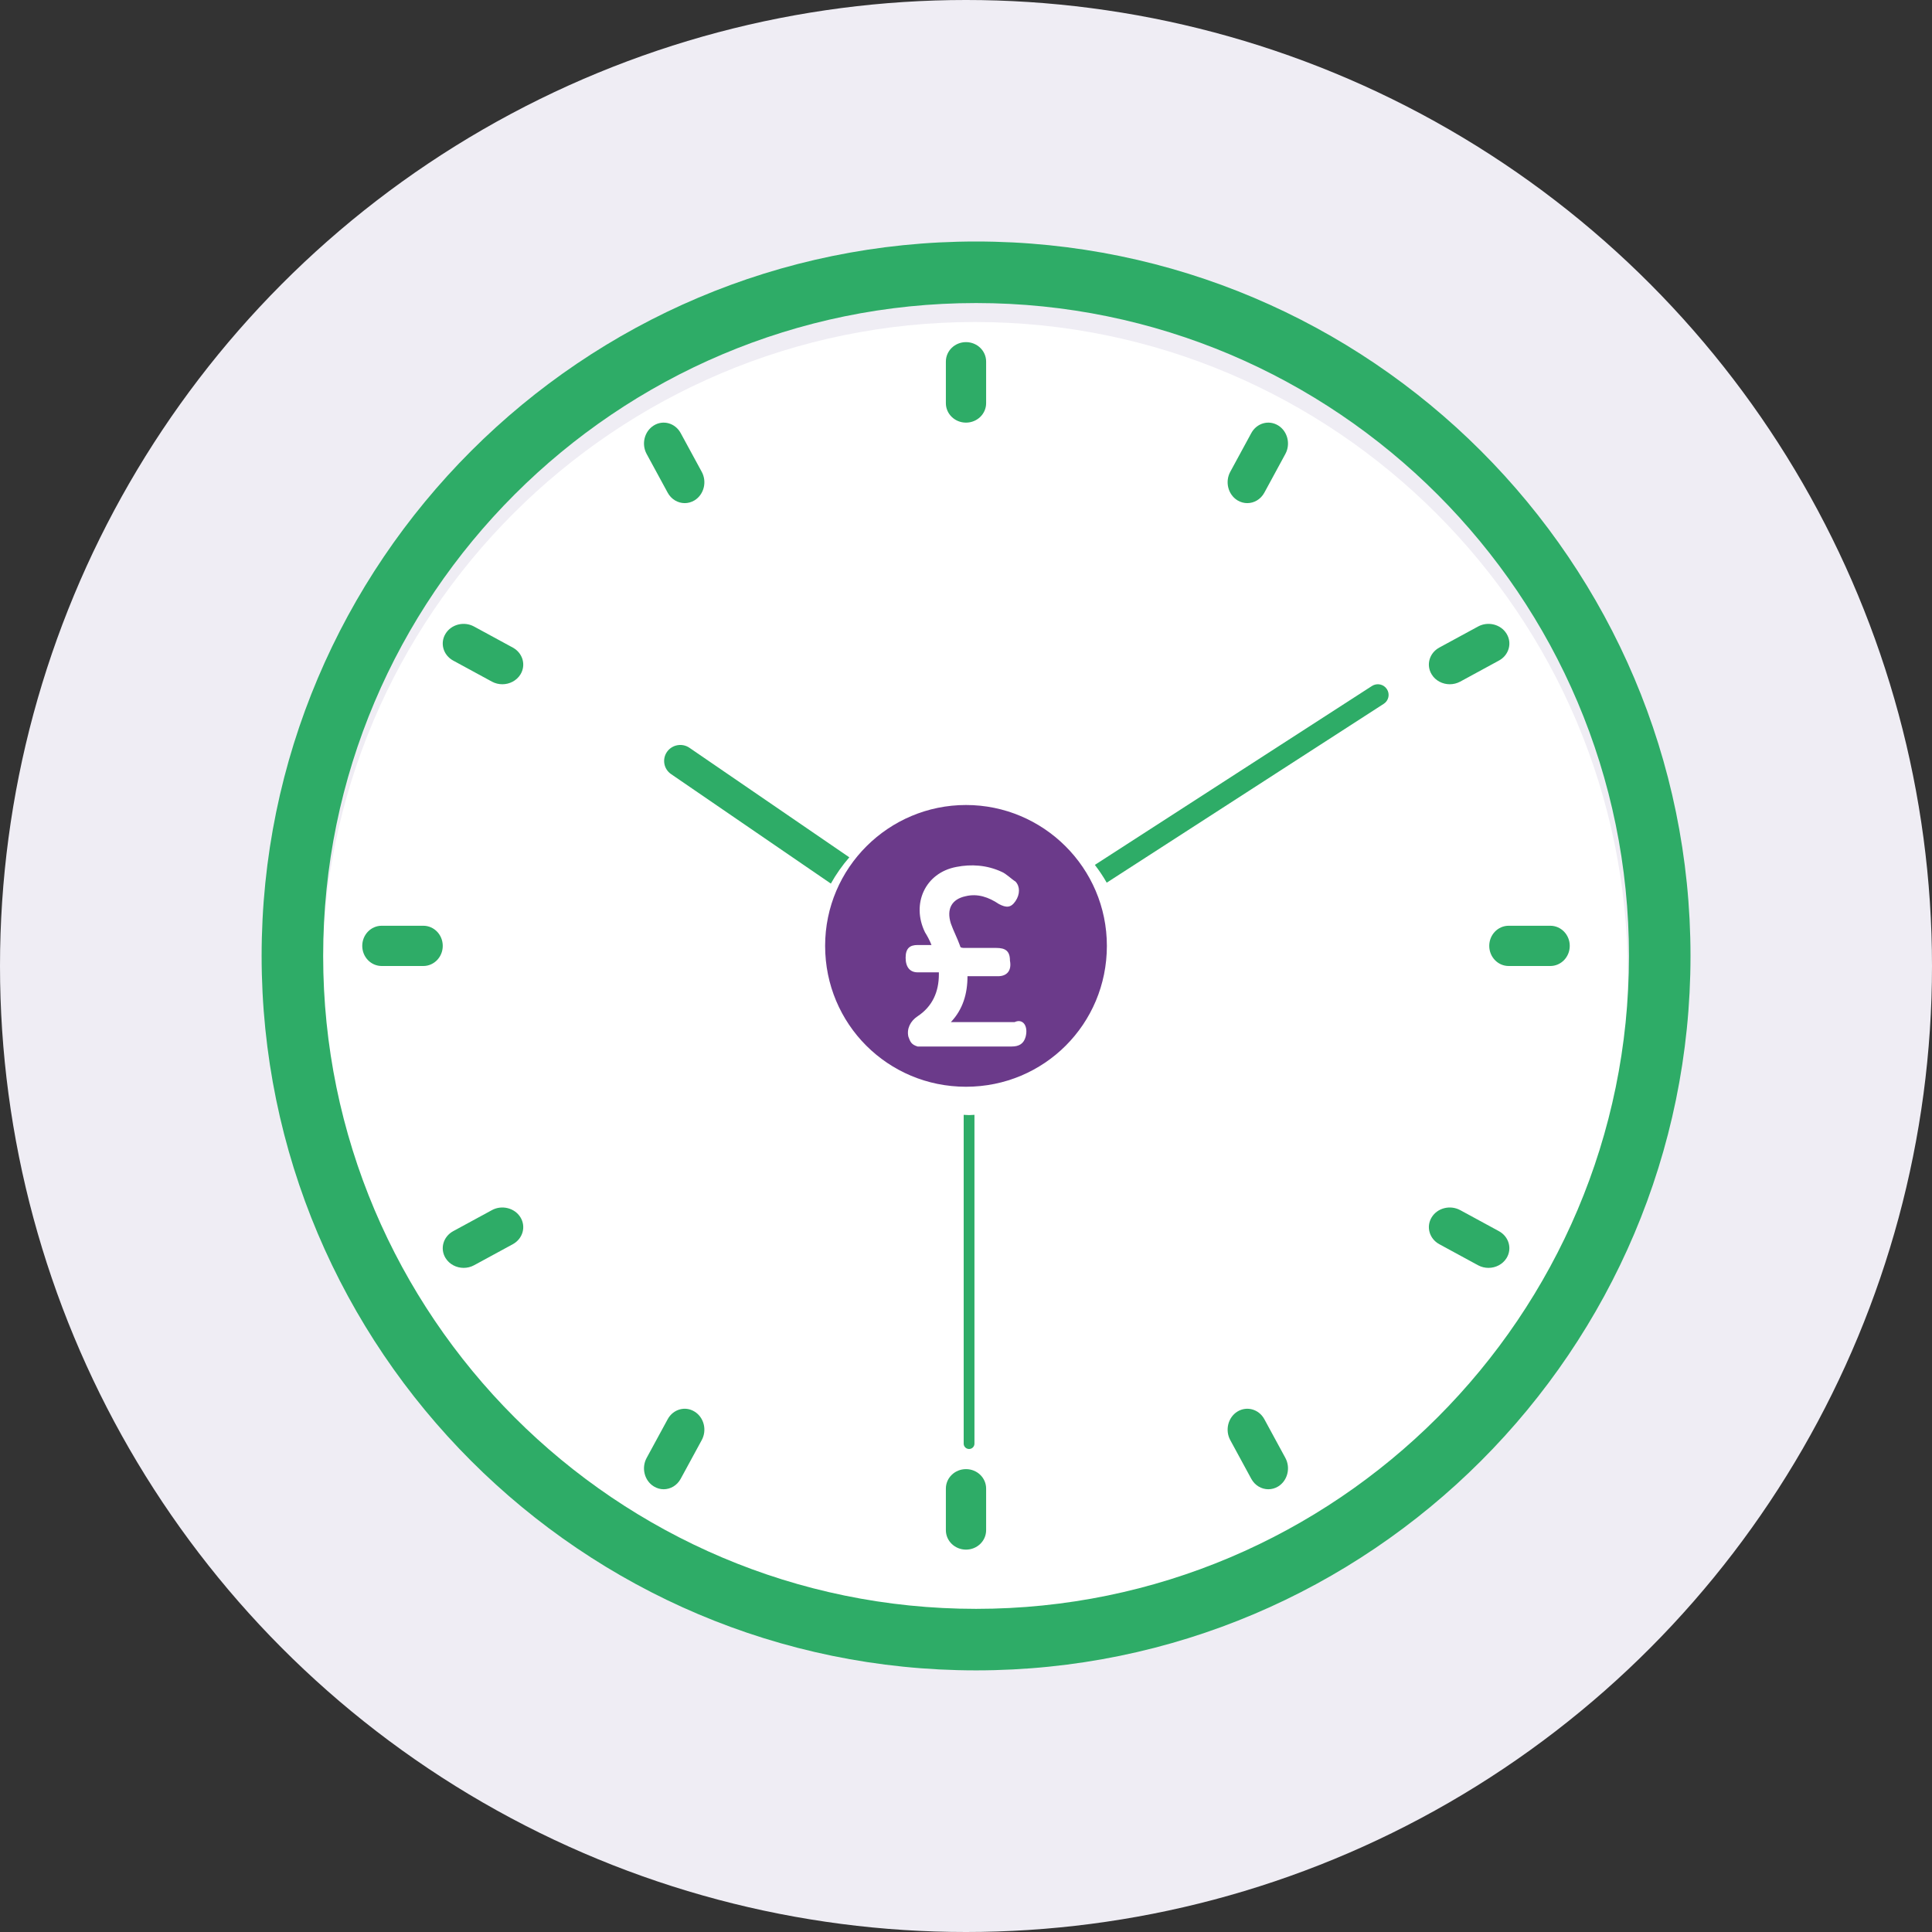 <?xml version="1.0" encoding="UTF-8"?>
<svg width="96px" height="96px" viewBox="0 0 96 96" version="1.1" xmlns="http://www.w3.org/2000/svg" xmlns:xlink="http://www.w3.org/1999/xlink">
    <rect x="0" y="0" width="96" height="96" fill="#333333" stroke="none"/>
    <!-- Generator: Sketch 50.2 (55047) - http://www.bohemiancoding.com/sketch -->
    <title>Group 5</title>
    <desc>Created with Sketch.</desc>
    <defs></defs>
    <g id="Page-1" stroke="none" stroke-width="1" fill="none" fill-rule="evenodd">
        <g id="Group-5">
            <circle id="Oval-3" fill="#EFEDF4" cx="48" cy="48" r="48"></circle>
            <path d="M48.442,16 C30.553,16 16,30.553 16,48.442 C16,66.332 30.553,80.885 48.442,80.885 C66.332,80.885 80.885,66.332 80.885,48.442 C80.885,30.553 66.332,16 48.442,16 Z" id="Path" fill="#FFFFFF"></path>
            <g id="noun_1053521" transform="translate(13, 12)" fill-rule="nonzero">
                <path d="M35,9 C34.447,9 34,8.568 34,8.034 L34,5.966 C34,5.432 34.447,5 35,5 C35.553,5 36,5.432 36,5.966 L36,8.034 C36,8.568 35.553,9 35,9 Z" id="Shape" fill="#2EAC67"></path>
                <path d="M21.024,13 C20.686,13 20.358,12.814 20.177,12.482 L19.131,10.557 C18.861,10.061 19.021,9.427 19.489,9.14 C19.954,8.853 20.551,9.021 20.823,9.52 L21.869,11.445 C22.139,11.941 21.979,12.575 21.511,12.862 C21.357,12.955 21.19,13 21.024,13 Z" id="Shape" fill="#2EAC67"></path>
                <path d="M11.961,22 C11.785,22 11.607,21.958 11.444,21.87 L9.519,20.824 C9.023,20.554 8.852,19.957 9.139,19.489 C9.425,19.021 10.059,18.861 10.556,19.132 L12.481,20.178 C12.977,20.448 13.148,21.044 12.861,21.512 C12.668,21.825 12.319,22 11.961,22 Z" id="Shape" fill="#2EAC67"></path>
                <path d="M8.034,36 L5.966,36 C5.432,36 5,35.553 5,35 C5,34.447 5.432,34 5.966,34 L8.034,34 C8.568,34 9,34.447 9,35 C9,35.553 8.568,36 8.034,36 Z" id="Shape" fill="#2EAC67"></path>
                <path d="M10.039,51 C9.68,51 9.332,50.824 9.139,50.512 C8.852,50.044 9.023,49.447 9.519,49.176 L11.444,48.13 C11.937,47.862 12.574,48.021 12.861,48.488 C13.148,48.956 12.977,49.553 12.481,49.824 L10.556,50.87 C10.393,50.958 10.215,51 10.039,51 Z" id="Shape" fill="#2EAC67"></path>
                <path d="M19.976,62 C19.81,62 19.643,61.955 19.489,61.86 C19.021,61.575 18.861,60.94 19.131,60.444 L20.177,58.52 C20.447,58.023 21.045,57.851 21.511,58.141 C21.979,58.426 22.139,59.06 21.869,59.557 L20.823,61.481 C20.642,61.814 20.314,62 19.976,62 Z" id="Shape" fill="#2EAC67"></path>
                <path d="M35,65 C34.447,65 34,64.568 34,64.034 L34,61.966 C34,61.432 34.447,61 35,61 C35.553,61 36,61.432 36,61.966 L36,64.034 C36,64.568 35.553,65 35,65 Z" id="Shape" fill="#2EAC67"></path>
                <path d="M50.023,62 C49.685,62 49.357,61.814 49.176,61.482 L48.13,59.556 C47.862,59.059 48.022,58.426 48.489,58.138 C48.957,57.854 49.553,58.022 49.824,58.518 L50.87,60.444 C51.138,60.941 50.978,61.574 50.511,61.862 C50.357,61.956 50.189,62 50.023,62 Z" id="Shape" fill="#2EAC67"></path>
                <path d="M60.962,51 C60.785,51 60.607,50.958 60.444,50.87 L58.519,49.824 C58.023,49.553 57.853,48.956 58.139,48.488 C58.425,48.021 59.056,47.862 59.556,48.13 L61.481,49.176 C61.977,49.447 62.147,50.044 61.861,50.512 C61.668,50.824 61.32,51 60.962,51 Z" id="Shape" fill="#2EAC67"></path>
                <path d="M64.034,36 L61.966,36 C61.432,36 61,35.553 61,35 C61,34.447 61.432,34 61.966,34 L64.034,34 C64.568,34 65,34.447 65,35 C65,35.553 64.568,36 64.034,36 Z" id="Shape" fill="#2EAC67"></path>
                <path d="M59.037,22 C58.681,22 58.33,21.825 58.14,21.512 C57.852,21.044 58.022,20.447 58.519,20.177 L60.444,19.131 C60.938,18.862 61.574,19.02 61.86,19.489 C62.148,19.956 61.978,20.553 61.481,20.823 L59.556,21.87 C59.392,21.958 59.214,22 59.037,22 Z" id="Shape" fill="#2EAC67"></path>
                <path d="M48.977,13 C48.811,13 48.644,12.955 48.489,12.862 C48.022,12.575 47.861,11.941 48.131,11.444 L49.176,9.52 C49.447,9.023 50.04,8.852 50.511,9.14 C50.978,9.427 51.139,10.06 50.869,10.557 L49.824,12.482 C49.643,12.814 49.315,13 48.977,13 Z" id="Shape" fill="#2EAC67"></path>
                <path d="M20.143,25.359 C19.891,25.72 19.981,26.215 20.346,26.465 L28.285,31.905 C28.545,31.438 28.854,31.002 29.202,30.6 L21.258,25.157 C20.895,24.908 20.395,25 20.143,25.359 Z M34.885,43.395 L34.885,59.735 C34.885,59.882 35.006,60 35.153,60 C35.3,60 35.42,59.882 35.42,59.735 L35.42,43.395 C35.33,43.398 35.243,43.408 35.153,43.408 C35.062,43.408 34.975,43.398 34.885,43.395 Z M55.912,22.24 C55.751,21.993 55.419,21.928 55.173,22.085 L41.403,30.976 C41.618,31.257 41.817,31.55 41.992,31.86 L55.758,22.972 C56.004,22.813 56.075,22.485 55.912,22.24 Z" id="Shape" fill="#2EAC67"></path>
                <path d="M35.5,71 C15.925,71 0,55.075 0,35.5 C0,15.925 15.925,0 35.5,0 C55.075,0 71,15.925 71,35.5 C71,55.075 55.075,71 35.5,71 Z M35.5,3.058 C17.611,3.058 3.058,17.611 3.058,35.5 C3.058,53.39 17.611,67.943 35.5,67.943 C53.39,67.943 67.943,53.39 67.943,35.5 C67.942,17.611 53.39,3.058 35.5,3.058 Z" id="Shape" fill="#2EAC67"></path>
                <path d="M35,28 C31.164,28 28,31.116 28,35 C28,38.884 31.116,42 35,42 C38.884,42 42,38.884 42,35 C42,31.116 38.836,28 35,28 Z M37.964,39.515 C37.872,39.855 37.643,40 37.276,40 C35.762,40 34.34,40 32.826,40 C32.734,40 32.688,40 32.596,40 C32.275,39.903 32.229,39.758 32.138,39.515 C32.046,39.127 32.229,38.739 32.596,38.497 C33.331,38.012 33.652,37.284 33.652,36.412 L33.652,36.315 C33.285,36.315 32.963,36.315 32.596,36.315 C32.229,36.315 32,36.072 32,35.587 C32,35.102 32.229,34.957 32.596,34.957 C32.826,34.957 33.055,34.957 33.285,34.957 C33.193,34.714 33.055,34.472 32.963,34.326 C32.275,32.92 32.963,31.368 34.523,31.077 C35.257,30.932 36.037,30.98 36.771,31.32 C37.001,31.417 37.23,31.659 37.46,31.805 C37.689,32.047 37.689,32.435 37.46,32.775 C37.23,33.114 37.001,33.114 36.634,32.92 C36.129,32.581 35.579,32.387 34.982,32.532 C34.294,32.678 34.019,33.163 34.248,33.89 C34.386,34.278 34.569,34.617 34.707,35.005 C34.707,35.102 34.844,35.102 34.936,35.102 C35.441,35.102 35.991,35.102 36.496,35.102 C36.955,35.102 37.184,35.248 37.184,35.733 C37.276,36.217 37.047,36.508 36.588,36.508 C36.221,36.508 35.762,36.508 35.395,36.508 C35.303,36.508 35.257,36.508 35.074,36.508 C35.074,37.381 34.844,38.157 34.248,38.788 L34.569,38.788 C35.533,38.788 36.45,38.788 37.414,38.788 C37.827,38.594 38.102,38.982 37.964,39.515 Z" id="Shape" fill="#6B3A8A"></path>
            </g>
        </g>
    </g>
</svg>